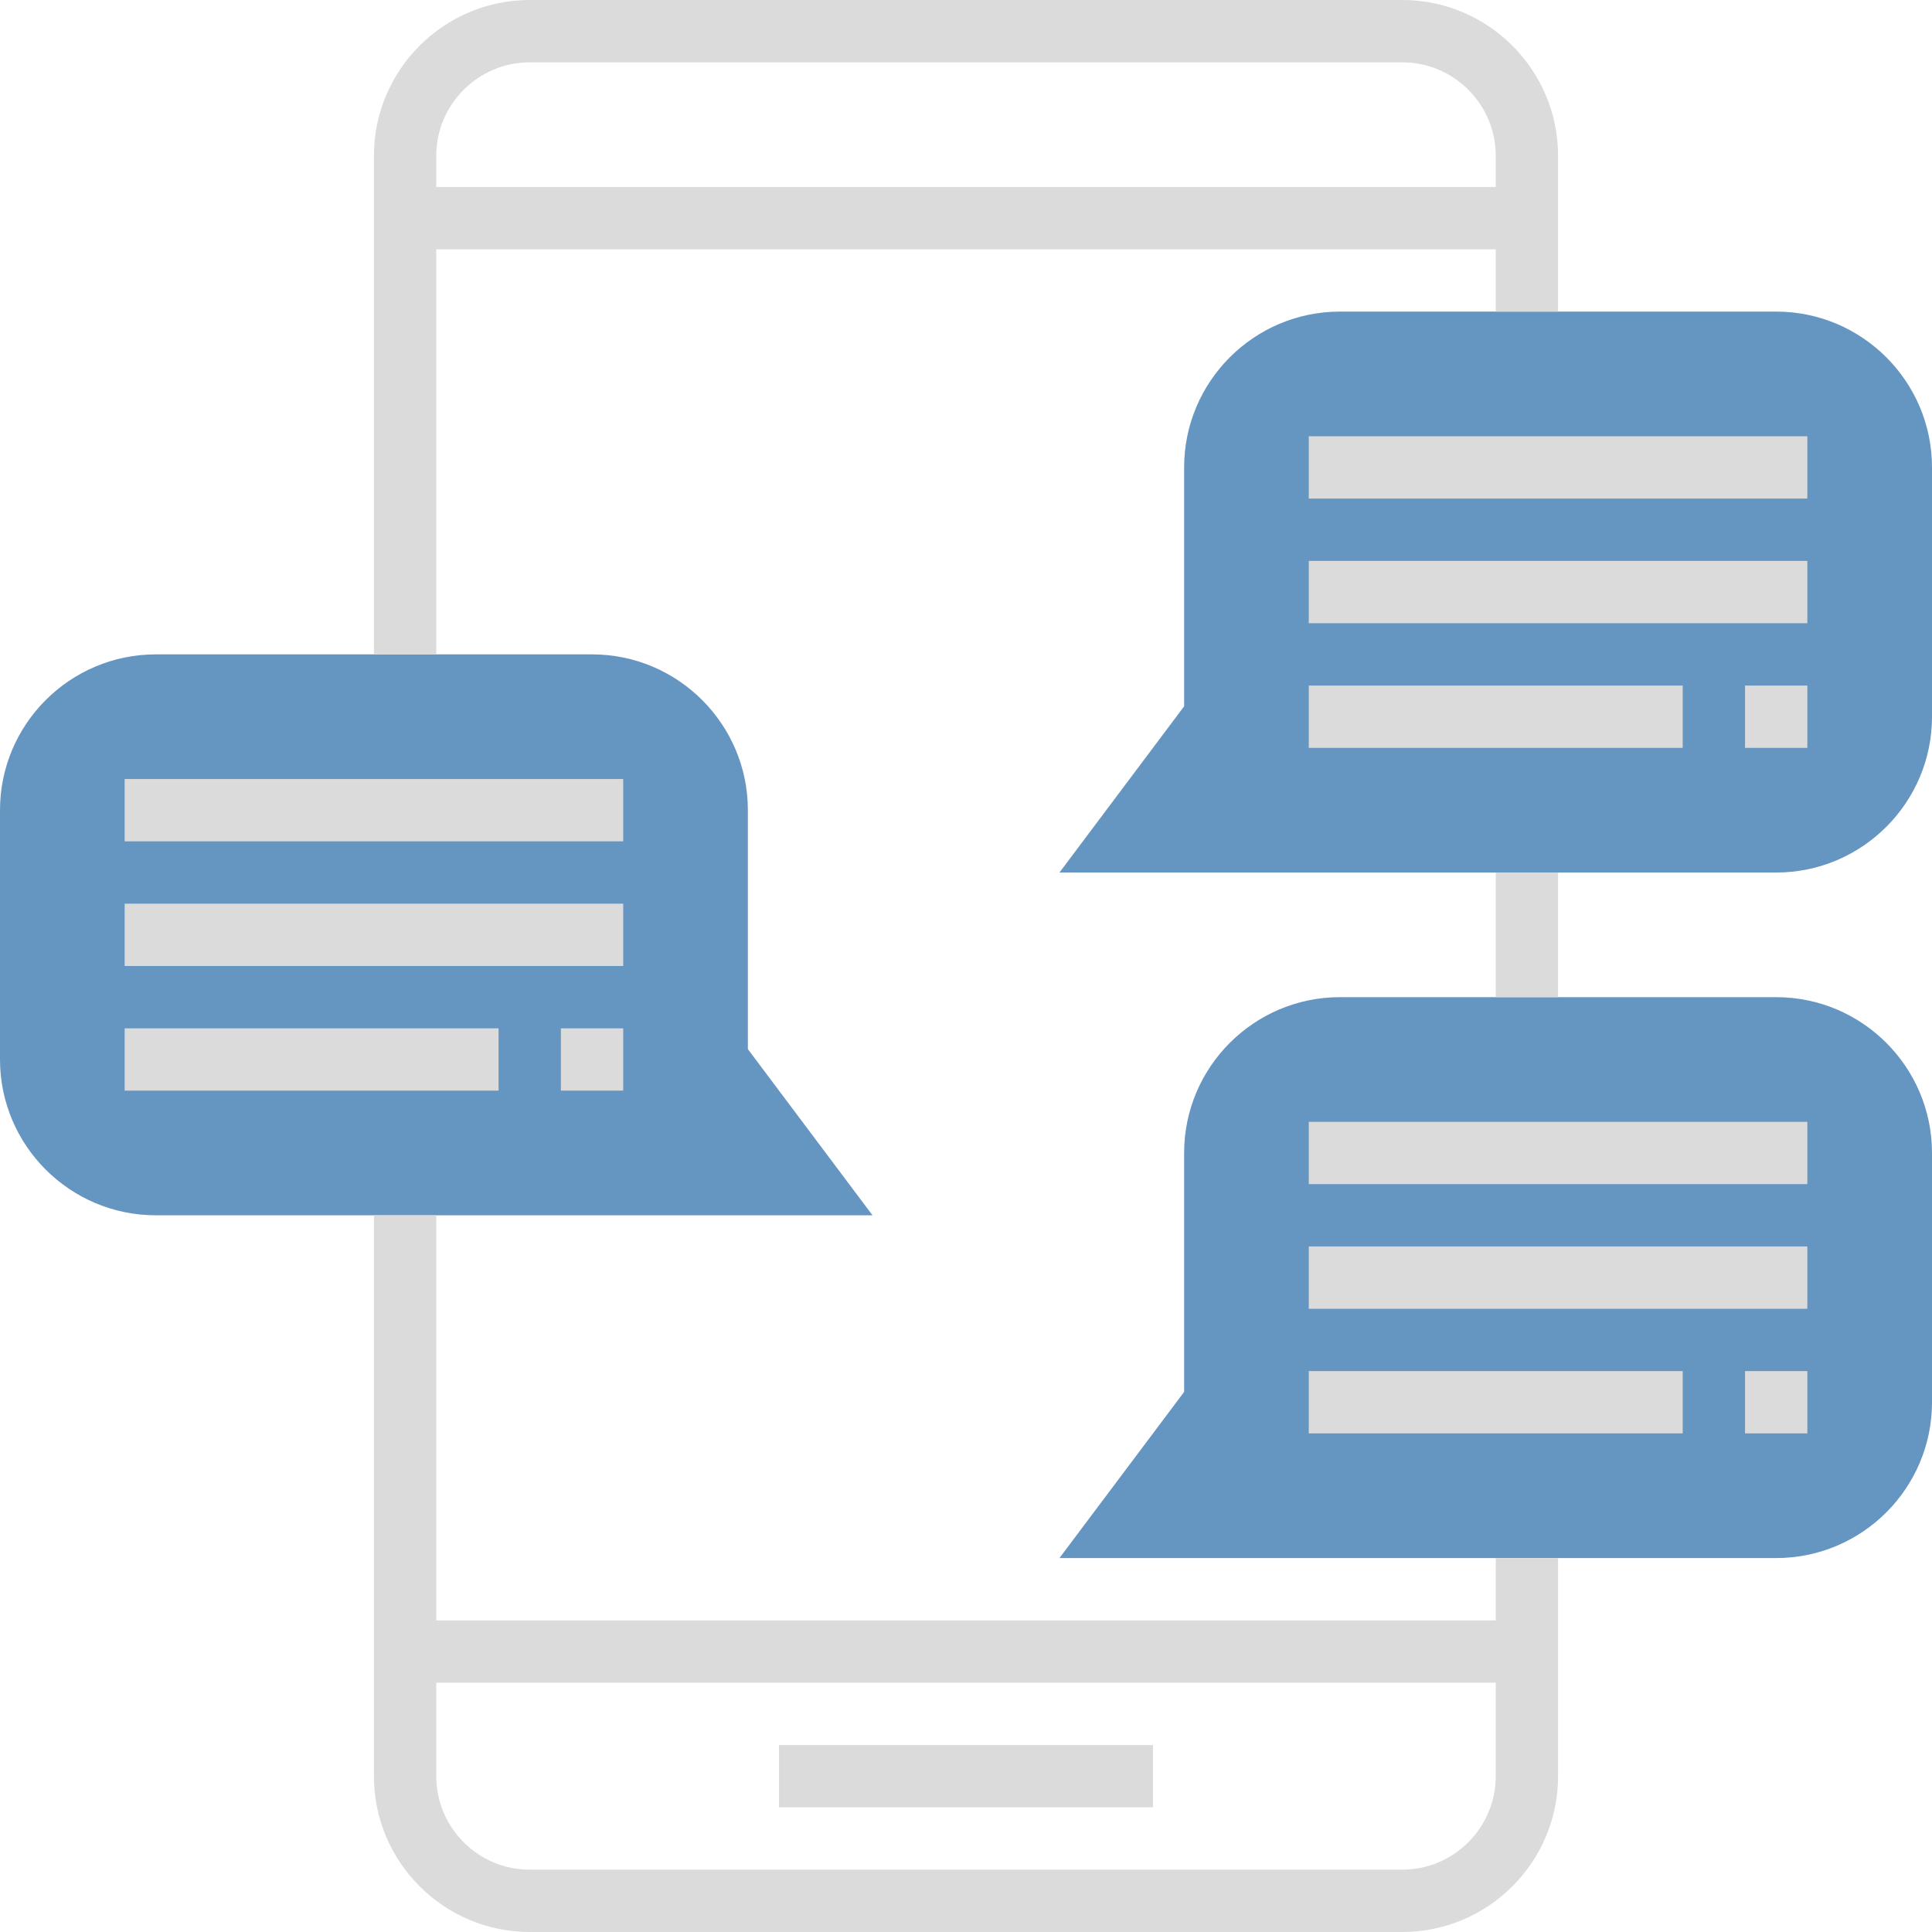 <?xml version="1.0" encoding="utf-8"?>
<!-- Generator: Adobe Illustrator 15.1.0, SVG Export Plug-In . SVG Version: 6.00 Build 0)  -->
<!DOCTYPE svg PUBLIC "-//W3C//DTD SVG 1.1//EN" "http://www.w3.org/Graphics/SVG/1.1/DTD/svg11.dtd">
<svg version="1.1" id="Capa_1" xmlns="http://www.w3.org/2000/svg" xmlns:xlink="http://www.w3.org/1999/xlink" x="0px" y="0px"
	 width="113.39px" height="113.391px" viewBox="0 0 113.39 113.391" enable-background="new 0 0 113.39 113.391"
	 xml:space="preserve">
<g>
	<path fill="#6595C1" d="M104.246,51.209H62.181l7.316-9.754V27.433c0-5.042,4.102-9.145,9.144-9.145h25.604
		c5.042,0,9.145,4.103,9.145,9.145v14.631C113.39,47.106,109.288,51.209,104.246,51.209z"/>
	<path fill="#6595C1" d="M104.246,91.443H62.181l7.316-9.753V67.669c0-5.043,4.102-9.145,9.144-9.145h25.604
		c5.042,0,9.145,4.102,9.145,9.145V82.3C113.39,87.342,109.288,91.443,104.246,91.443z"/>
	<path fill="#6595C1" d="M51.208,71.326H9.145C4.102,71.326,0,67.223,0,62.181V47.551c0-5.042,4.102-9.145,9.145-9.145h25.604
		c5.042,0,9.144,4.103,9.144,9.145v14.022L51.208,71.326z"/>
</g>
<g>
	<rect x="45.722" y="102.417" fill="#DBDBDB" width="21.946" height="3.657"/>
	<path fill="#DBDBDB" d="M25.604,14.632h62.182v3.657h3.657V9.144C91.443,4.102,87.341,0,82.298,0H31.091
		c-5.042,0-9.145,4.103-9.145,9.145v29.262h3.658V14.632z M31.091,3.658h51.208c3.025,0,5.487,2.462,5.487,5.486v1.829H25.604V9.144
		C25.604,6.12,28.066,3.658,31.091,3.658z"/>
	<path fill="#DBDBDB" d="M87.786,95.101H25.604V71.326h-3.658v32.92c0,5.042,4.102,9.144,9.145,9.144h51.208
		c5.043,0,9.145-4.102,9.145-9.144V91.443h-3.657V95.101z M82.298,109.732H31.091c-3.025,0-5.487-2.462-5.487-5.486v-5.487h62.182
		v5.487C87.786,107.27,85.324,109.732,82.298,109.732z"/>
	<rect x="87.786" y="51.209" fill="#DBDBDB" width="3.657" height="7.315"/>
	<rect x="76.812" y="25.604" fill="#DBDBDB" width="29.262" height="3.658"/>
	<rect x="76.812" y="32.92" fill="#DBDBDB" width="29.262" height="3.658"/>
	<rect x="102.417" y="40.235" fill="#DBDBDB" width="3.657" height="3.658"/>
	<rect x="76.812" y="40.235" fill="#DBDBDB" width="21.947" height="3.658"/>
	<rect x="76.812" y="65.84" fill="#DBDBDB" width="29.262" height="3.657"/>
	<rect x="76.812" y="73.155" fill="#DBDBDB" width="29.262" height="3.657"/>
	<rect x="102.417" y="80.47" fill="#DBDBDB" width="3.657" height="3.657"/>
	<rect x="76.812" y="80.47" fill="#DBDBDB" width="21.947" height="3.657"/>
	<rect x="7.315" y="45.721" fill="#DBDBDB" width="29.262" height="3.658"/>
	<rect x="7.315" y="53.037" fill="#DBDBDB" width="29.262" height="3.658"/>
	<rect x="7.315" y="60.353" fill="#DBDBDB" width="21.946" height="3.657"/>
	<rect x="32.919" y="60.353" fill="#DBDBDB" width="3.658" height="3.657"/>
</g>
</svg>
